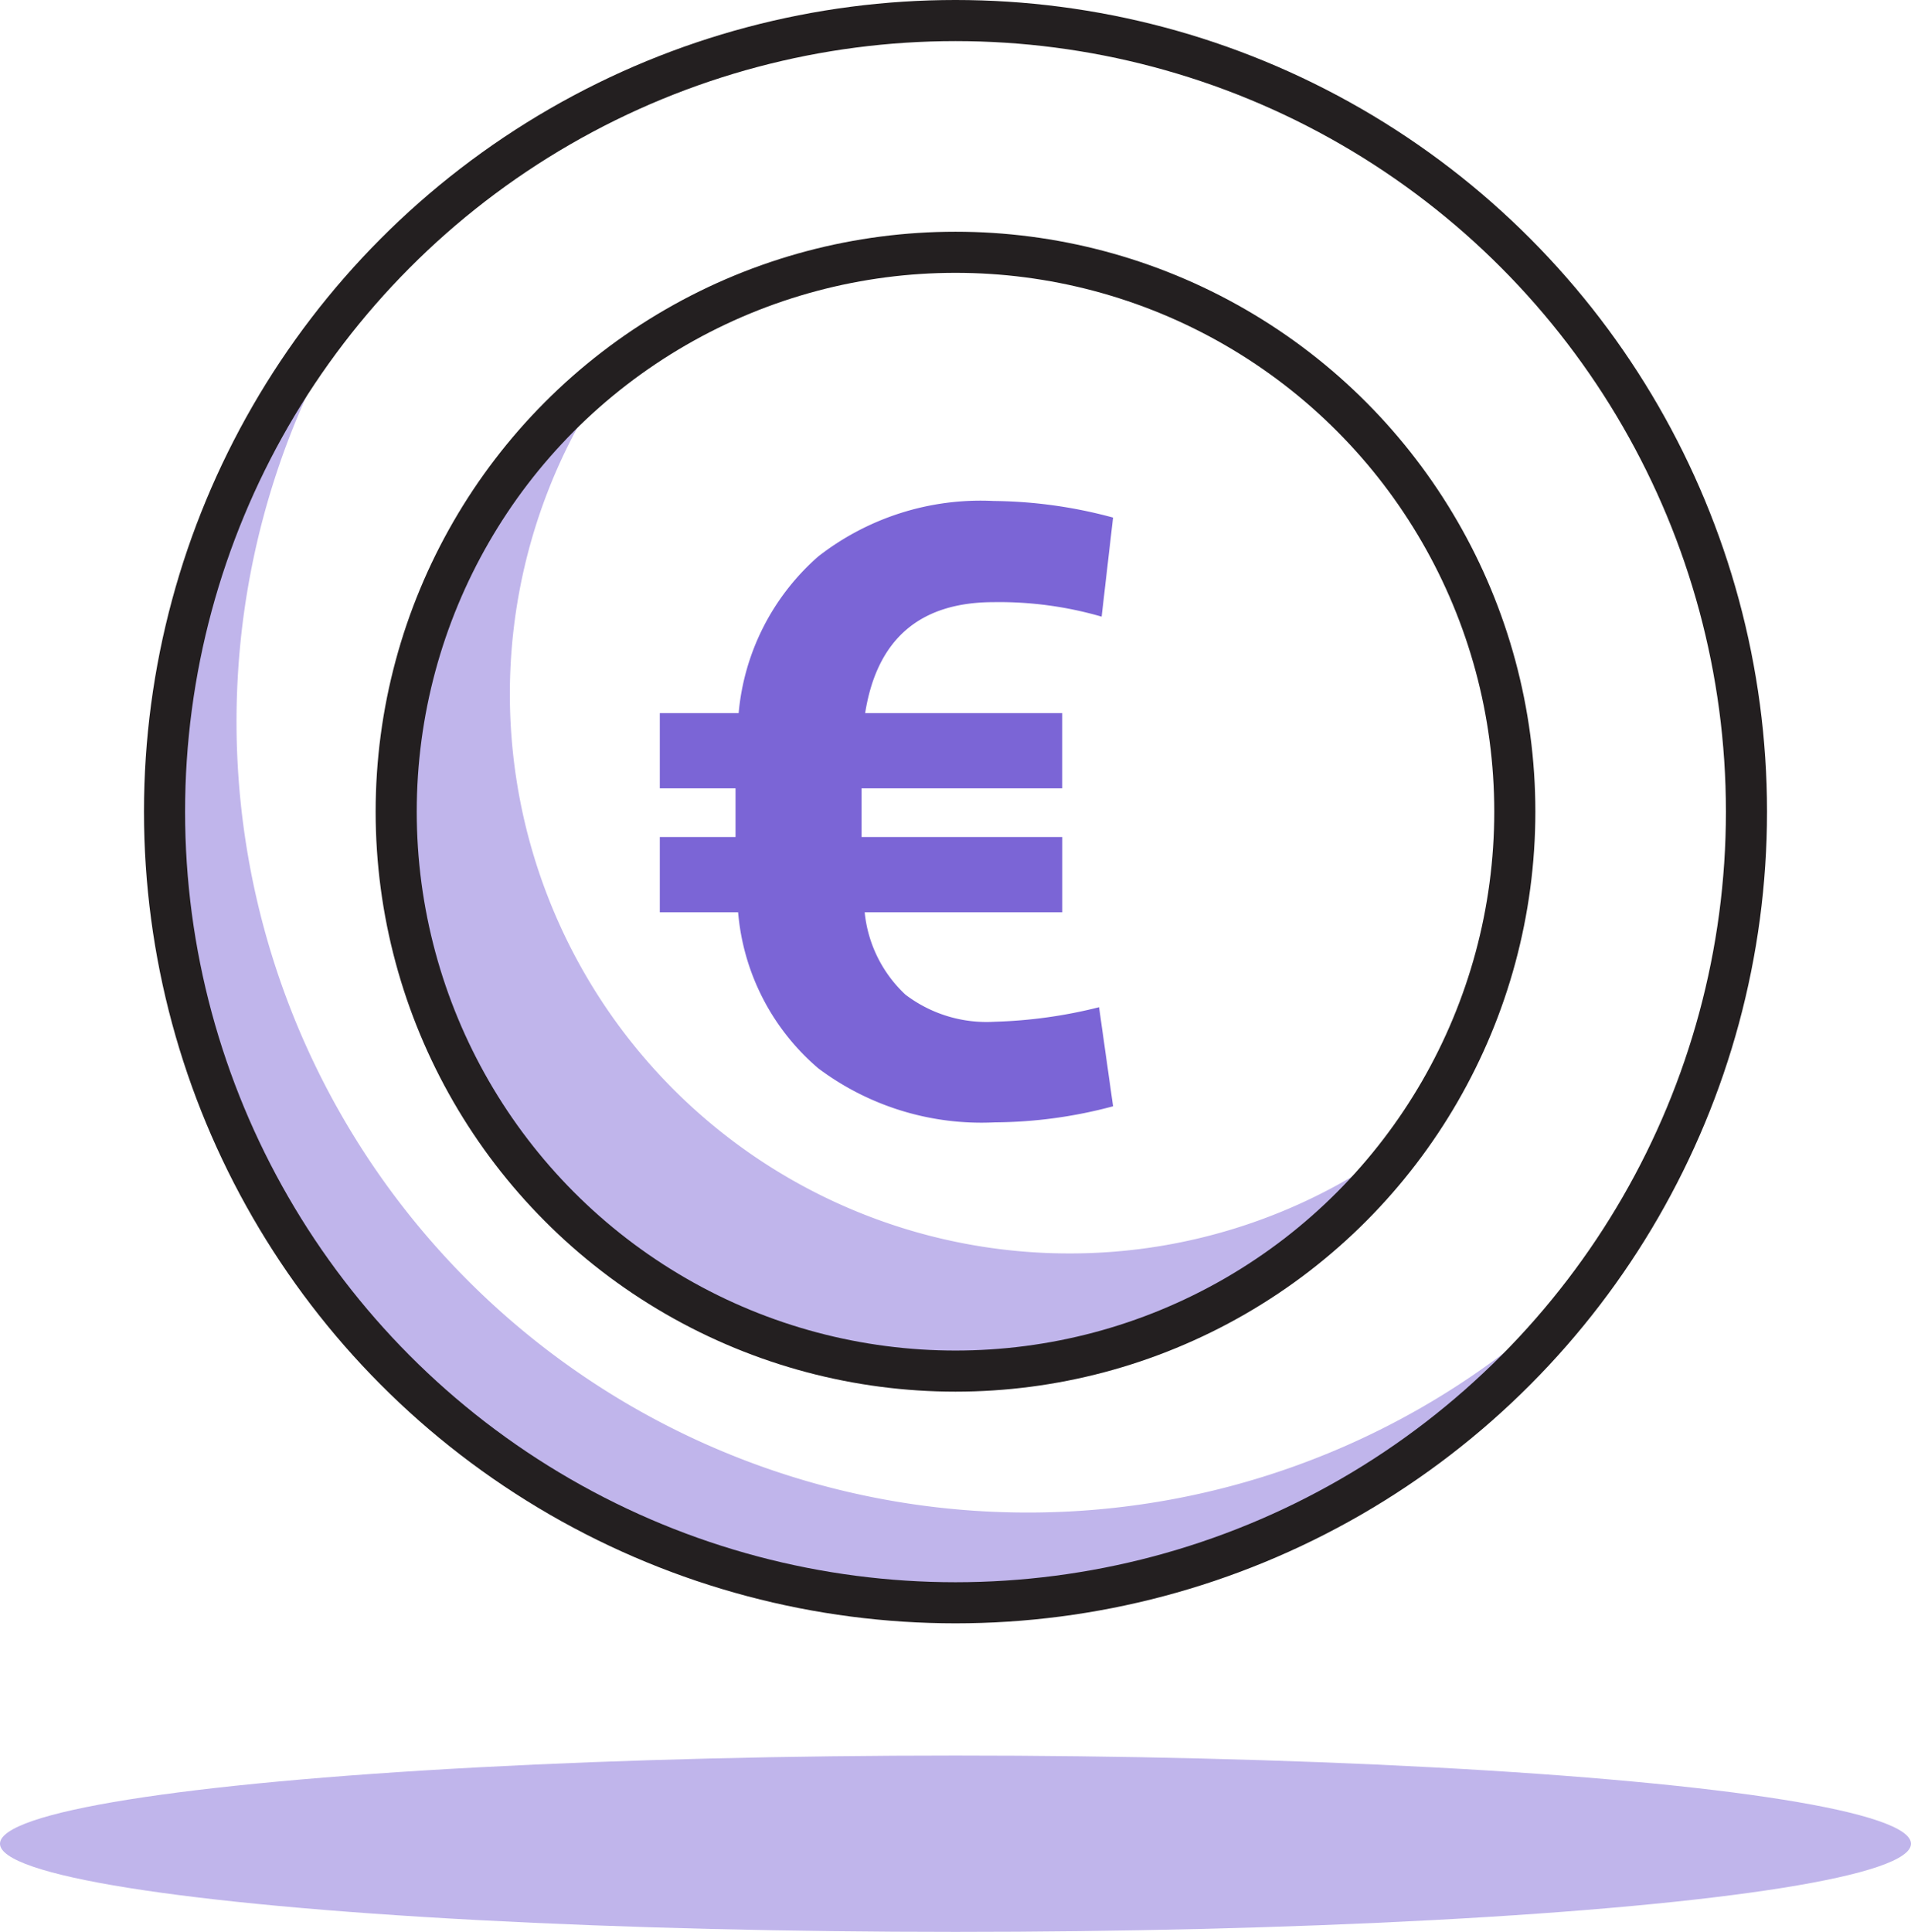 <svg xmlns="http://www.w3.org/2000/svg" width="93" height="94" viewBox="0 0 93 94">
  <g dataId="Group_56" dataN="Group 56" transform="translate(-526.46 -563.245)">
    <path dataId="Path_257" dataN="Path 257" d="M590.463,634.3A27.219,27.219,0,0,1,568.7,590.736a27.212,27.212,0,1,0,38.222,38.022A27.1,27.1,0,0,1,590.463,634.3Z" transform="translate(-11.973 -10.067)" fill="#c0b5eb"/>
    <path dataId="Path_258" dataN="Path 258" d="M581.373,644.424A38.491,38.491,0,0,1,549.6,584.2a38.489,38.489,0,1,0,60.04,47.846A38.383,38.383,0,0,1,581.373,644.424Z" transform="translate(-4.907 -7.584)" fill="#c0b5eb"/>
    <circle dataId="Ellipse_28" dataN="Ellipse 28" cx="38.493" cy="38.493" r="38.493" transform="translate(534.467 564.245)" fill="none" stroke="#231f20" stroke-miterlimit="10" stroke-width="2"/>
    <circle dataId="Ellipse_29" dataN="Ellipse 29" cx="27.219" cy="27.219" r="27.219" transform="translate(545.741 575.52)" fill="none" stroke="#231f20" stroke-miterlimit="10" stroke-width="2"/>
    <ellipse dataId="Ellipse_30" dataN="Ellipse 30" cx="46.5" cy="4.29" rx="46.5" ry="4.29" transform="translate(526.46 648.664)" fill="#c0b5eb"/>
    <g dataId="Group_55" dataN="Group 55" transform="translate(558.571 587.621)">
      <path dataId="Path_259" dataN="Path 259" d="M597.836,621.962h-9.615a6.351,6.351,0,0,0,1.982,4.006,6.522,6.522,0,0,0,4.353,1.319,23.361,23.361,0,0,0,5.072-.706l.682,4.82a22.631,22.631,0,0,1-5.754.782,13.226,13.226,0,0,1-8.594-2.63,11.215,11.215,0,0,1-3.9-7.591h-3.811V618.3h3.685V615.93h-3.685v-3.659h3.837a11.491,11.491,0,0,1,3.873-7.622,12.852,12.852,0,0,1,8.543-2.7,22.9,22.9,0,0,1,5.805.808l-.556,4.82a17.871,17.871,0,0,0-5.25-.706q-5.4,0-6.259,5.4h9.59v3.659H588.07V618.3h9.766Z" transform="translate(-578.252 -601.949)" fill="#7b65d6"/>
    </g>
  </g>
</svg>
